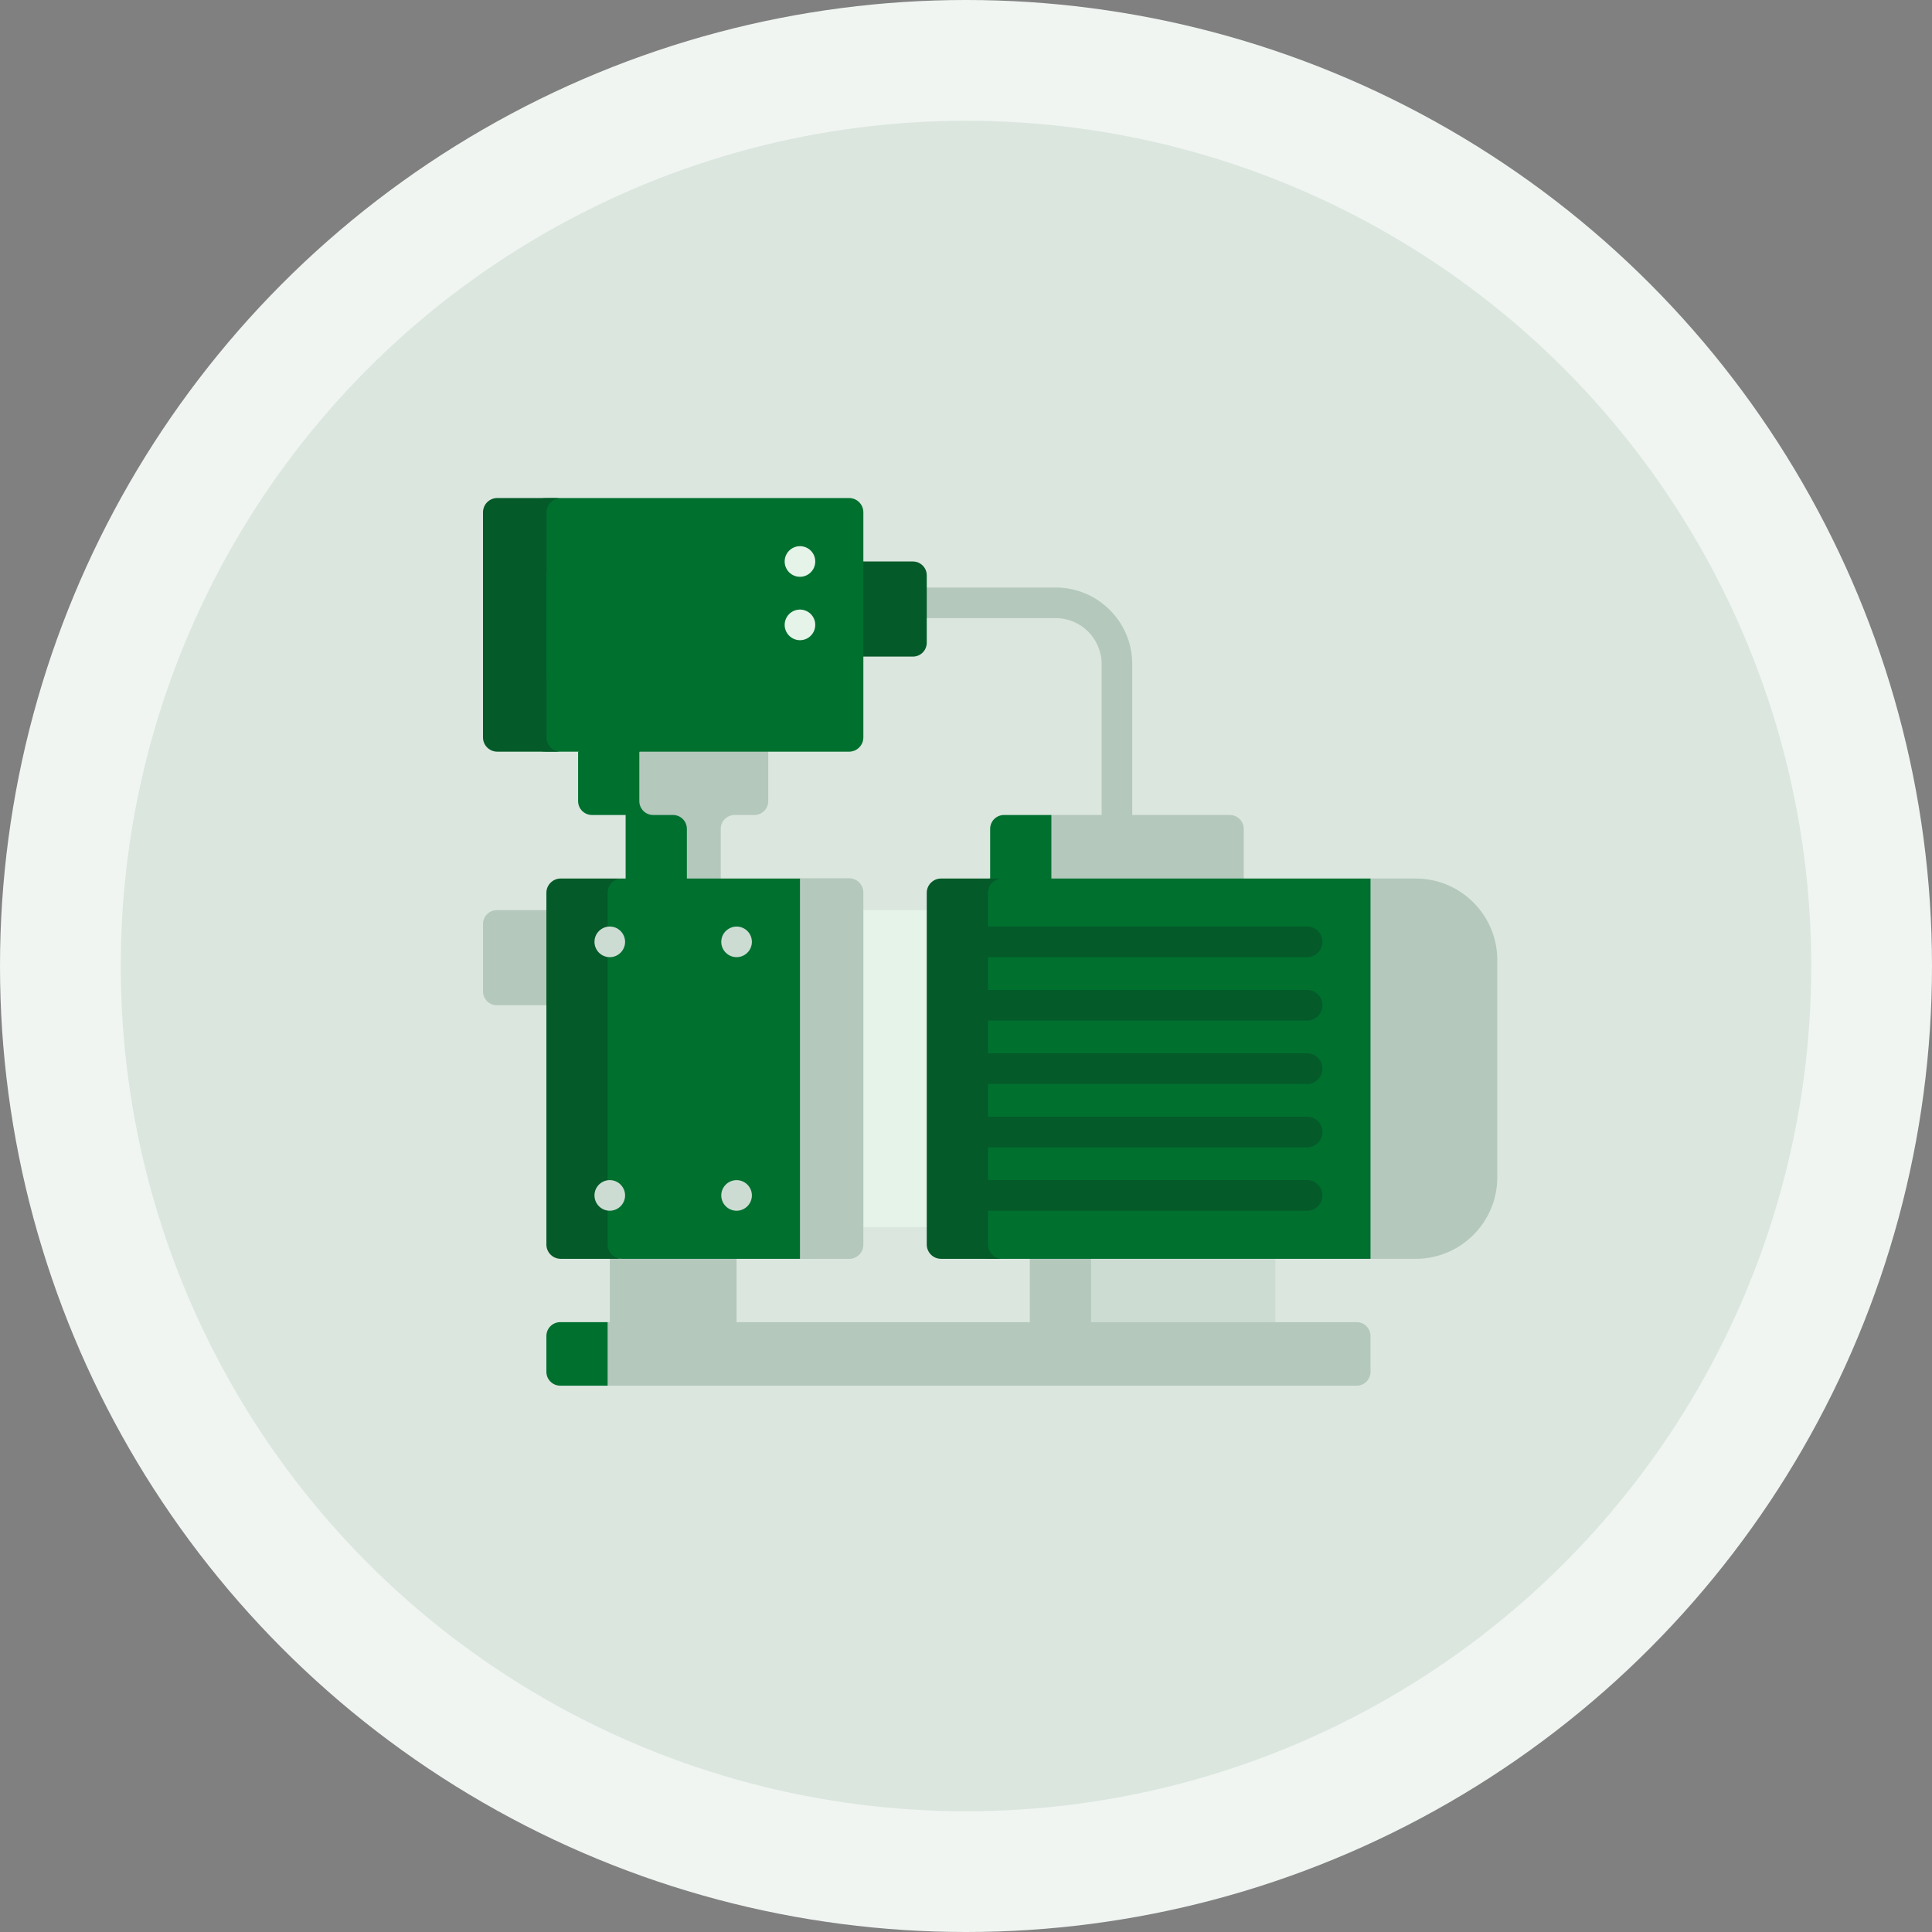 <?xml version="1.0" encoding="utf-8"?><svg width="80" height="80" viewBox="0 0 80 80" fill="none" xmlns="http://www.w3.org/2000/svg">
<rect x="0" y="0" width="80" height="80" fill="#808080" stroke="none"/>
<circle cx="40" cy="40" r="40" fill="#F0F5F2"/>
<circle cx="40" cy="40" r="35" fill="#DBE6DF"/>
<g clip-path="url(#clip0_888_3970)">
<path d="M45.616 27.497V35.043C45.616 35.393 45.9 35.677 46.25 35.677C46.6 35.677 46.884 35.393 46.884 35.043V27.497C46.884 25.75 45.462 24.328 43.715 24.328H37.018C36.667 24.328 36.384 24.612 36.384 24.962C36.384 25.312 36.667 25.596 37.018 25.596H43.715C44.763 25.596 45.616 26.449 45.616 27.497Z" fill="#B4C8BC"/>
<path d="M52.812 55.648H45.177L43.909 53.435L45.177 51H52.812V55.648Z" fill="#CDDCD3"/>
<path d="M42.642 51H45.177V55.648H42.642V51Z" fill="#B4C8BC"/>
<path d="M30.5 55.901H27.785L26.518 53.324L27.785 50.831H30.5V55.901Z" fill="#B4C8BC"/>
<path d="M25.25 50.831H27.785V55.901H25.25V50.831Z" fill="#B4C8BC"/>
<path d="M34.916 37.688H39.225V50.809H34.916V37.688Z" fill="#E5F3E8"/>
<path d="M35.158 52.128H33.125L31.451 49.733V38.746L33.125 36.366H35.158C35.485 36.366 35.75 36.631 35.75 36.958V51.536C35.75 51.863 35.485 52.128 35.158 52.128Z" fill="#B4C8BC"/>
<path d="M31.812 31.125L27.732 29.451L25.16 31.125V32.544L26.473 33.747L27.129 37.901H29.844V34.321C29.844 34.004 30.101 33.747 30.418 33.747H31.238C31.555 33.747 31.812 33.49 31.812 33.173V31.125Z" fill="#B4C8BC"/>
<path d="M26.473 33.173V31.125L29.046 29.99L27.732 29.451L23.938 31.125V33.173C23.938 33.49 24.195 33.747 24.512 33.747H25.906V37.901H28.442V34.321C28.442 34.004 28.184 33.747 27.867 33.747H27.047C26.73 33.747 26.473 33.49 26.473 33.173Z" fill="#00702F"/>
<path d="M24.098 41.625H20.574C20.257 41.625 20 41.368 20 41.051V38.262C20 37.945 20.257 37.688 20.574 37.688H24.098V41.625Z" fill="#B4C8BC"/>
<path d="M58.62 52.125H56.75L54.967 50.004V38.755L56.75 36.378H58.62C60.486 36.378 62 37.891 62 39.758V48.745C62 50.612 60.486 52.125 58.62 52.125Z" fill="#B4C8BC"/>
<path d="M51.5 37.688H43.535L42.268 35.717L43.535 33.747H50.926C51.243 33.747 51.5 34.004 51.5 34.321V37.688Z" fill="#B4C8BC"/>
<path d="M41 34.321V37.688H43.535V33.747H41.574C41.257 33.747 41 34.004 41 34.321Z" fill="#00702F"/>
<path d="M37.801 27.188H34.926V23.25H37.801C38.118 23.25 38.375 23.507 38.375 23.824V26.613C38.375 26.93 38.118 27.188 37.801 27.188Z" fill="#045A28"/>
<path d="M33.125 52.125H25.752C25.425 52.125 23.893 51.86 23.893 51.533V36.969C23.893 36.643 25.425 36.378 25.752 36.378H33.125V52.125Z" fill="#00702F"/>
<path d="M25.16 51.533V36.969C25.16 36.643 25.425 36.378 25.752 36.378H23.216C22.89 36.378 22.625 36.643 22.625 36.969V51.533C22.625 51.86 22.89 52.125 23.216 52.125H25.752C25.425 52.125 25.16 51.86 25.16 51.533Z" fill="#045A28"/>
<path d="M56.75 52.125H41C40.673 52.125 39.643 51.86 39.643 51.533V36.969C39.643 36.643 40.673 36.378 41 36.378H56.75V52.125Z" fill="#00702F"/>
<path d="M40.91 51.533V36.969C40.91 36.643 41.175 36.378 41.502 36.378H38.967C38.64 36.378 38.375 36.643 38.375 36.969V51.533C38.375 51.86 38.64 52.125 38.967 52.125H41.502C41.175 52.125 40.91 51.86 40.91 51.533Z" fill="#045A28"/>
<path d="M35.158 31.125H22.625C22.298 31.125 21.019 30.86 21.019 30.534V21.214C21.019 20.887 22.298 20.622 22.625 20.622H35.158C35.485 20.622 35.75 20.887 35.75 21.214V30.534C35.75 30.86 35.485 31.125 35.158 31.125Z" fill="#00702F"/>
<path d="M22.63 30.534V21.214C22.63 20.887 22.895 20.622 23.222 20.622H20.591C20.265 20.622 20 20.887 20 21.214V30.534C20 30.86 20.265 31.125 20.591 31.125H23.222C22.895 31.125 22.63 30.86 22.63 30.534Z" fill="#045A28"/>
<path d="M29.909 28.5H23.216C22.89 28.5 22.625 28.235 22.625 27.909V23.841C22.625 23.515 22.89 23.25 23.216 23.25H29.908C30.235 23.25 30.5 23.515 30.5 23.841V27.908C30.5 28.235 30.235 28.5 29.909 28.5Z" fill="#00702F"/>
<path d="M56.176 57.378H25.16L23.938 56.066L25.16 54.747H56.176C56.493 54.747 56.75 55.004 56.75 55.321V56.804C56.75 57.121 56.493 57.378 56.176 57.378Z" fill="#B4C8BC"/>
<path d="M22.625 55.321V56.804C22.625 57.121 22.882 57.378 23.199 57.378H25.16V54.747H23.199C22.882 54.747 22.625 55.004 22.625 55.321Z" fill="#00702F"/>
<path d="M40.366 39C40.366 39.35 40.65 39.634 41 39.634H54.125C54.475 39.634 54.759 39.35 54.759 39C54.759 38.65 54.475 38.366 54.125 38.366H41C40.65 38.366 40.366 38.65 40.366 39Z" fill="#045A28"/>
<path d="M54.125 40.991H41C40.65 40.991 40.366 41.275 40.366 41.625C40.366 41.975 40.65 42.259 41 42.259H54.125C54.475 42.259 54.759 41.975 54.759 41.625C54.759 41.275 54.475 40.991 54.125 40.991Z" fill="#045A28"/>
<path d="M54.125 43.616H41C40.65 43.616 40.366 43.9 40.366 44.25C40.366 44.6 40.65 44.884 41 44.884H54.125C54.475 44.884 54.759 44.6 54.759 44.25C54.759 43.9 54.475 43.616 54.125 43.616Z" fill="#045A28"/>
<path d="M54.125 46.241H41C40.65 46.241 40.366 46.525 40.366 46.875C40.366 47.225 40.65 47.509 41 47.509H54.125C54.475 47.509 54.759 47.225 54.759 46.875C54.759 46.525 54.475 46.241 54.125 46.241Z" fill="#045A28"/>
<path d="M54.125 48.866H41C40.65 48.866 40.366 49.15 40.366 49.5C40.366 49.85 40.65 50.134 41 50.134H54.125C54.475 50.134 54.759 49.85 54.759 49.5C54.759 49.15 54.475 48.866 54.125 48.866Z" fill="#045A28"/>
<path d="M33.125 22.616C32.772 22.616 32.491 22.904 32.491 23.25C32.491 23.596 32.772 23.884 33.125 23.884C33.472 23.884 33.758 23.602 33.758 23.25C33.759 22.901 33.477 22.616 33.125 22.616Z" fill="#E5F3E8"/>
<path d="M33.125 25.241C32.773 25.241 32.491 25.528 32.491 25.875C32.491 26.225 32.778 26.509 33.125 26.509C33.478 26.509 33.758 26.222 33.758 25.875C33.759 25.522 33.472 25.241 33.125 25.241Z" fill="#E5F3E8"/>
<path d="M26.562 25.241H25.25C24.9 25.241 24.616 25.525 24.616 25.875C24.616 26.225 24.9 26.509 25.25 26.509H26.562C26.913 26.509 27.196 26.225 27.196 25.875C27.196 25.525 26.912 25.241 26.562 25.241Z" fill="#00702F"/>
<path d="M25.374 38.379C24.993 38.3 24.616 38.591 24.616 39C24.616 39.346 24.897 39.634 25.25 39.634C25.605 39.634 25.884 39.343 25.884 39C25.884 38.7 25.668 38.434 25.374 38.379Z" fill="#CDDCD3"/>
<path d="M30.502 38.367C30.196 38.367 29.935 38.584 29.879 38.876C29.799 39.267 30.102 39.634 30.5 39.634C30.848 39.634 31.134 39.351 31.134 39C31.134 38.651 30.85 38.367 30.502 38.367Z" fill="#CDDCD3"/>
<path d="M25.25 48.866C24.902 48.866 24.616 49.147 24.616 49.5C24.616 49.848 24.899 50.134 25.25 50.134C25.489 50.134 25.728 49.996 25.835 49.743C26.009 49.323 25.698 48.866 25.25 48.866Z" fill="#CDDCD3"/>
<path d="M30.501 48.867C30.152 48.867 29.866 49.148 29.866 49.5C29.866 49.851 30.152 50.134 30.5 50.134C30.846 50.134 31.134 49.851 31.134 49.5C31.134 49.15 30.849 48.867 30.501 48.867Z" fill="#CDDCD3"/>
</g>
<defs>
<clipPath id="clip0_888_3970">
<rect width="42" height="42" fill="white" transform="translate(20 18)"/>
</clipPath>
</defs>
</svg>
